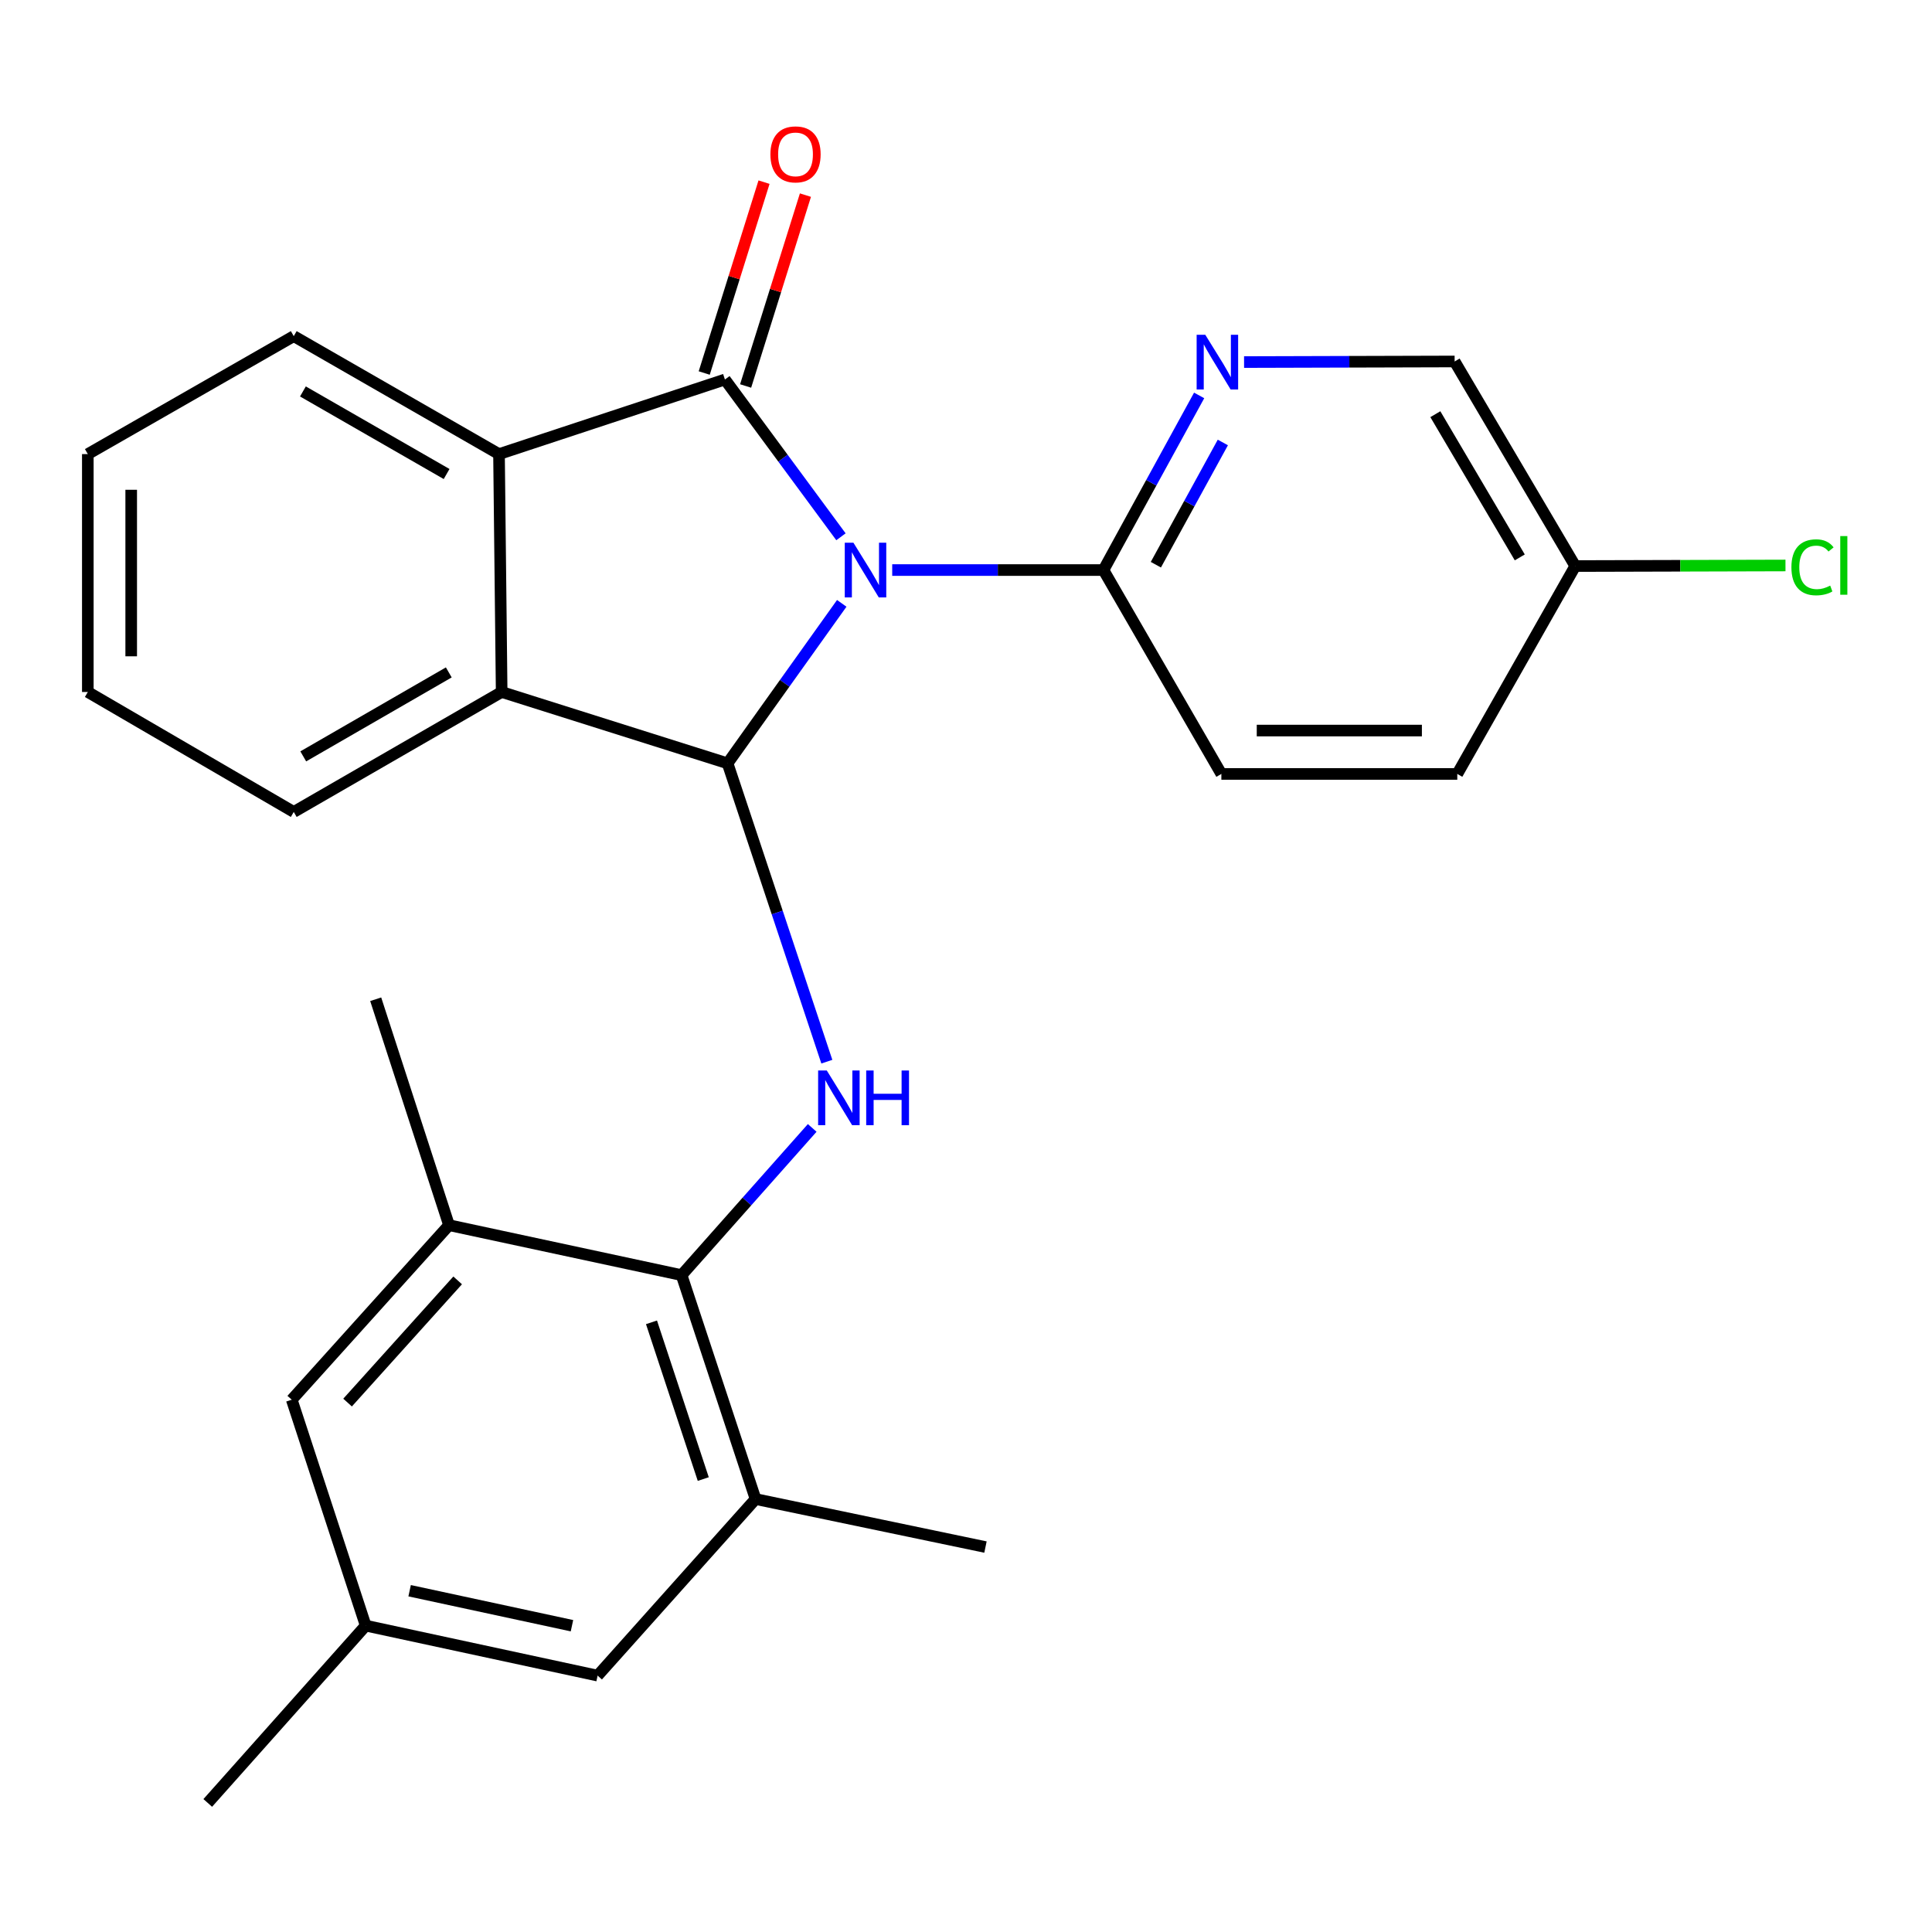 <?xml version='1.0' encoding='iso-8859-1'?>
<svg version='1.1' baseProfile='full'
              xmlns='http://www.w3.org/2000/svg'
                      xmlns:rdkit='http://www.rdkit.org/xml'
                      xmlns:xlink='http://www.w3.org/1999/xlink'
                  xml:space='preserve'
width='1000px' height='1000px' viewBox='0 0 1000 1000'>
<!-- END OF HEADER -->
<rect style='opacity:1.0;fill:#FFFFFF;stroke:none' width='1000' height='1000' x='0' y='0'> </rect>
<path class='bond-0' d='M 435.281,277.836 L 405.25,237.132' style='fill:none;fill-rule:evenodd;stroke:#0000FF;stroke-width:6px;stroke-linecap:butt;stroke-linejoin:miter;stroke-opacity:1' />
<path class='bond-0' d='M 405.25,237.132 L 375.219,196.429' style='fill:none;fill-rule:evenodd;stroke:#000000;stroke-width:6px;stroke-linecap:butt;stroke-linejoin:miter;stroke-opacity:1' />
<path class='bond-1' d='M 435.69,312.293 L 406.141,353.697' style='fill:none;fill-rule:evenodd;stroke:#0000FF;stroke-width:6px;stroke-linecap:butt;stroke-linejoin:miter;stroke-opacity:1' />
<path class='bond-1' d='M 406.141,353.697 L 376.591,395.101' style='fill:none;fill-rule:evenodd;stroke:#000000;stroke-width:6px;stroke-linecap:butt;stroke-linejoin:miter;stroke-opacity:1' />
<path class='bond-5' d='M 461.808,295.06 L 516.477,295.06' style='fill:none;fill-rule:evenodd;stroke:#0000FF;stroke-width:6px;stroke-linecap:butt;stroke-linejoin:miter;stroke-opacity:1' />
<path class='bond-5' d='M 516.477,295.06 L 571.147,295.06' style='fill:none;fill-rule:evenodd;stroke:#000000;stroke-width:6px;stroke-linecap:butt;stroke-linejoin:miter;stroke-opacity:1' />
<path class='bond-3' d='M 375.219,196.429 L 258.286,235.04' style='fill:none;fill-rule:evenodd;stroke:#000000;stroke-width:6px;stroke-linecap:butt;stroke-linejoin:miter;stroke-opacity:1' />
<path class='bond-10' d='M 385.933,199.786 L 401.412,150.389' style='fill:none;fill-rule:evenodd;stroke:#000000;stroke-width:6px;stroke-linecap:butt;stroke-linejoin:miter;stroke-opacity:1' />
<path class='bond-10' d='M 401.412,150.389 L 416.892,100.993' style='fill:none;fill-rule:evenodd;stroke:#FF0000;stroke-width:6px;stroke-linecap:butt;stroke-linejoin:miter;stroke-opacity:1' />
<path class='bond-10' d='M 364.505,193.071 L 379.984,143.675' style='fill:none;fill-rule:evenodd;stroke:#000000;stroke-width:6px;stroke-linecap:butt;stroke-linejoin:miter;stroke-opacity:1' />
<path class='bond-10' d='M 379.984,143.675 L 395.463,94.278' style='fill:none;fill-rule:evenodd;stroke:#FF0000;stroke-width:6px;stroke-linecap:butt;stroke-linejoin:miter;stroke-opacity:1' />
<path class='bond-2' d='M 376.591,395.101 L 402.283,472.314' style='fill:none;fill-rule:evenodd;stroke:#000000;stroke-width:6px;stroke-linecap:butt;stroke-linejoin:miter;stroke-opacity:1' />
<path class='bond-2' d='M 402.283,472.314 L 427.974,549.526' style='fill:none;fill-rule:evenodd;stroke:#0000FF;stroke-width:6px;stroke-linecap:butt;stroke-linejoin:miter;stroke-opacity:1' />
<path class='bond-4' d='M 376.591,395.101 L 259.659,358.173' style='fill:none;fill-rule:evenodd;stroke:#000000;stroke-width:6px;stroke-linecap:butt;stroke-linejoin:miter;stroke-opacity:1' />
<path class='bond-6' d='M 420.397,583.809 L 386.592,621.907' style='fill:none;fill-rule:evenodd;stroke:#0000FF;stroke-width:6px;stroke-linecap:butt;stroke-linejoin:miter;stroke-opacity:1' />
<path class='bond-6' d='M 386.592,621.907 L 352.788,660.005' style='fill:none;fill-rule:evenodd;stroke:#000000;stroke-width:6px;stroke-linecap:butt;stroke-linejoin:miter;stroke-opacity:1' />
<path class='bond-19' d='M 258.286,235.04 L 152.045,173.985' style='fill:none;fill-rule:evenodd;stroke:#000000;stroke-width:6px;stroke-linecap:butt;stroke-linejoin:miter;stroke-opacity:1' />
<path class='bond-19' d='M 231.161,245.352 L 156.792,202.613' style='fill:none;fill-rule:evenodd;stroke:#000000;stroke-width:6px;stroke-linecap:butt;stroke-linejoin:miter;stroke-opacity:1' />
<path class='bond-26' d='M 258.286,235.04 L 259.659,358.173' style='fill:none;fill-rule:evenodd;stroke:#000000;stroke-width:6px;stroke-linecap:butt;stroke-linejoin:miter;stroke-opacity:1' />
<path class='bond-20' d='M 259.659,358.173 L 152.045,420.264' style='fill:none;fill-rule:evenodd;stroke:#000000;stroke-width:6px;stroke-linecap:butt;stroke-linejoin:miter;stroke-opacity:1' />
<path class='bond-20' d='M 232.294,348.037 L 156.965,391.5' style='fill:none;fill-rule:evenodd;stroke:#000000;stroke-width:6px;stroke-linecap:butt;stroke-linejoin:miter;stroke-opacity:1' />
<path class='bond-7' d='M 571.147,295.06 L 595.912,249.867' style='fill:none;fill-rule:evenodd;stroke:#000000;stroke-width:6px;stroke-linecap:butt;stroke-linejoin:miter;stroke-opacity:1' />
<path class='bond-7' d='M 595.912,249.867 L 620.678,204.674' style='fill:none;fill-rule:evenodd;stroke:#0000FF;stroke-width:6px;stroke-linecap:butt;stroke-linejoin:miter;stroke-opacity:1' />
<path class='bond-7' d='M 598.269,292.294 L 615.605,260.659' style='fill:none;fill-rule:evenodd;stroke:#000000;stroke-width:6px;stroke-linecap:butt;stroke-linejoin:miter;stroke-opacity:1' />
<path class='bond-7' d='M 615.605,260.659 L 632.941,229.024' style='fill:none;fill-rule:evenodd;stroke:#0000FF;stroke-width:6px;stroke-linecap:butt;stroke-linejoin:miter;stroke-opacity:1' />
<path class='bond-14' d='M 571.147,295.06 L 632.177,400.59' style='fill:none;fill-rule:evenodd;stroke:#000000;stroke-width:6px;stroke-linecap:butt;stroke-linejoin:miter;stroke-opacity:1' />
<path class='bond-8' d='M 352.788,660.005 L 391.076,775.903' style='fill:none;fill-rule:evenodd;stroke:#000000;stroke-width:6px;stroke-linecap:butt;stroke-linejoin:miter;stroke-opacity:1' />
<path class='bond-8' d='M 337.209,684.434 L 364.01,765.562' style='fill:none;fill-rule:evenodd;stroke:#000000;stroke-width:6px;stroke-linecap:butt;stroke-linejoin:miter;stroke-opacity:1' />
<path class='bond-9' d='M 352.788,660.005 L 232.412,634.144' style='fill:none;fill-rule:evenodd;stroke:#000000;stroke-width:6px;stroke-linecap:butt;stroke-linejoin:miter;stroke-opacity:1' />
<path class='bond-15' d='M 643.928,187.407 L 698.421,187.252' style='fill:none;fill-rule:evenodd;stroke:#0000FF;stroke-width:6px;stroke-linecap:butt;stroke-linejoin:miter;stroke-opacity:1' />
<path class='bond-15' d='M 698.421,187.252 L 752.915,187.097' style='fill:none;fill-rule:evenodd;stroke:#000000;stroke-width:6px;stroke-linecap:butt;stroke-linejoin:miter;stroke-opacity:1' />
<path class='bond-12' d='M 391.076,775.903 L 309.324,867.298' style='fill:none;fill-rule:evenodd;stroke:#000000;stroke-width:6px;stroke-linecap:butt;stroke-linejoin:miter;stroke-opacity:1' />
<path class='bond-22' d='M 391.076,775.903 L 510.079,800.754' style='fill:none;fill-rule:evenodd;stroke:#000000;stroke-width:6px;stroke-linecap:butt;stroke-linejoin:miter;stroke-opacity:1' />
<path class='bond-11' d='M 232.412,634.144 L 151.01,724.491' style='fill:none;fill-rule:evenodd;stroke:#000000;stroke-width:6px;stroke-linecap:butt;stroke-linejoin:miter;stroke-opacity:1' />
<path class='bond-11' d='M 236.885,662.727 L 179.903,725.97' style='fill:none;fill-rule:evenodd;stroke:#000000;stroke-width:6px;stroke-linecap:butt;stroke-linejoin:miter;stroke-opacity:1' />
<path class='bond-21' d='M 232.412,634.144 L 194.462,517.211' style='fill:none;fill-rule:evenodd;stroke:#000000;stroke-width:6px;stroke-linecap:butt;stroke-linejoin:miter;stroke-opacity:1' />
<path class='bond-13' d='M 151.01,724.491 L 189.284,841.424' style='fill:none;fill-rule:evenodd;stroke:#000000;stroke-width:6px;stroke-linecap:butt;stroke-linejoin:miter;stroke-opacity:1' />
<path class='bond-29' d='M 309.324,867.298 L 189.284,841.424' style='fill:none;fill-rule:evenodd;stroke:#000000;stroke-width:6px;stroke-linecap:butt;stroke-linejoin:miter;stroke-opacity:1' />
<path class='bond-29' d='M 296.049,841.465 L 212.022,823.353' style='fill:none;fill-rule:evenodd;stroke:#000000;stroke-width:6px;stroke-linecap:butt;stroke-linejoin:miter;stroke-opacity:1' />
<path class='bond-23' d='M 189.284,841.424 L 107.533,933.194' style='fill:none;fill-rule:evenodd;stroke:#000000;stroke-width:6px;stroke-linecap:butt;stroke-linejoin:miter;stroke-opacity:1' />
<path class='bond-17' d='M 632.177,400.59 L 754.287,400.59' style='fill:none;fill-rule:evenodd;stroke:#000000;stroke-width:6px;stroke-linecap:butt;stroke-linejoin:miter;stroke-opacity:1' />
<path class='bond-17' d='M 650.493,378.134 L 735.97,378.134' style='fill:none;fill-rule:evenodd;stroke:#000000;stroke-width:6px;stroke-linecap:butt;stroke-linejoin:miter;stroke-opacity:1' />
<path class='bond-27' d='M 752.915,187.097 L 815.342,292.989' style='fill:none;fill-rule:evenodd;stroke:#000000;stroke-width:6px;stroke-linecap:butt;stroke-linejoin:miter;stroke-opacity:1' />
<path class='bond-27' d='M 742.934,214.385 L 786.633,288.51' style='fill:none;fill-rule:evenodd;stroke:#000000;stroke-width:6px;stroke-linecap:butt;stroke-linejoin:miter;stroke-opacity:1' />
<path class='bond-16' d='M 815.342,292.989 L 754.287,400.59' style='fill:none;fill-rule:evenodd;stroke:#000000;stroke-width:6px;stroke-linecap:butt;stroke-linejoin:miter;stroke-opacity:1' />
<path class='bond-18' d='M 815.342,292.989 L 869.751,292.84' style='fill:none;fill-rule:evenodd;stroke:#000000;stroke-width:6px;stroke-linecap:butt;stroke-linejoin:miter;stroke-opacity:1' />
<path class='bond-18' d='M 869.751,292.84 L 924.16,292.691' style='fill:none;fill-rule:evenodd;stroke:#00CC00;stroke-width:6px;stroke-linecap:butt;stroke-linejoin:miter;stroke-opacity:1' />
<path class='bond-25' d='M 152.045,173.985 L 45.455,235.04' style='fill:none;fill-rule:evenodd;stroke:#000000;stroke-width:6px;stroke-linecap:butt;stroke-linejoin:miter;stroke-opacity:1' />
<path class='bond-24' d='M 152.045,420.264 L 45.455,358.173' style='fill:none;fill-rule:evenodd;stroke:#000000;stroke-width:6px;stroke-linecap:butt;stroke-linejoin:miter;stroke-opacity:1' />
<path class='bond-28' d='M 45.455,358.173 L 45.455,235.04' style='fill:none;fill-rule:evenodd;stroke:#000000;stroke-width:6px;stroke-linecap:butt;stroke-linejoin:miter;stroke-opacity:1' />
<path class='bond-28' d='M 67.91,339.703 L 67.91,253.51' style='fill:none;fill-rule:evenodd;stroke:#000000;stroke-width:6px;stroke-linecap:butt;stroke-linejoin:miter;stroke-opacity:1' />
<path  class='atom-0' d='M 441.729 280.9
L 451.009 295.9
Q 451.929 297.38, 453.409 300.06
Q 454.889 302.74, 454.969 302.9
L 454.969 280.9
L 458.729 280.9
L 458.729 309.22
L 454.849 309.22
L 444.889 292.82
Q 443.729 290.9, 442.489 288.7
Q 441.289 286.5, 440.929 285.82
L 440.929 309.22
L 437.249 309.22
L 437.249 280.9
L 441.729 280.9
' fill='#0000FF'/>
<path  class='atom-3' d='M 427.943 554.088
L 437.223 569.088
Q 438.143 570.568, 439.623 573.248
Q 441.103 575.928, 441.183 576.088
L 441.183 554.088
L 444.943 554.088
L 444.943 582.408
L 441.063 582.408
L 431.103 566.008
Q 429.943 564.088, 428.703 561.888
Q 427.503 559.688, 427.143 559.008
L 427.143 582.408
L 423.463 582.408
L 423.463 554.088
L 427.943 554.088
' fill='#0000FF'/>
<path  class='atom-3' d='M 448.343 554.088
L 452.183 554.088
L 452.183 566.128
L 466.663 566.128
L 466.663 554.088
L 470.503 554.088
L 470.503 582.408
L 466.663 582.408
L 466.663 569.328
L 452.183 569.328
L 452.183 582.408
L 448.343 582.408
L 448.343 554.088
' fill='#0000FF'/>
<path  class='atom-8' d='M 623.858 173.286
L 633.138 188.286
Q 634.058 189.766, 635.538 192.446
Q 637.018 195.126, 637.098 195.286
L 637.098 173.286
L 640.858 173.286
L 640.858 201.606
L 636.978 201.606
L 627.018 185.206
Q 625.858 183.286, 624.618 181.086
Q 623.418 178.886, 623.058 178.206
L 623.058 201.606
L 619.378 201.606
L 619.378 173.286
L 623.858 173.286
' fill='#0000FF'/>
<path  class='atom-11' d='M 398.76 79.9
Q 398.76 73.1, 402.12 69.3
Q 405.48 65.5, 411.76 65.5
Q 418.04 65.5, 421.4 69.3
Q 424.76 73.1, 424.76 79.9
Q 424.76 86.78, 421.36 90.7
Q 417.96 94.58, 411.76 94.58
Q 405.52 94.58, 402.12 90.7
Q 398.76 86.82, 398.76 79.9
M 411.76 91.38
Q 416.08 91.38, 418.4 88.5
Q 420.76 85.58, 420.76 79.9
Q 420.76 74.34, 418.4 71.54
Q 416.08 68.7, 411.76 68.7
Q 407.44 68.7, 405.08 71.5
Q 402.76 74.3, 402.76 79.9
Q 402.76 85.62, 405.08 88.5
Q 407.44 91.38, 411.76 91.38
' fill='#FF0000'/>
<path  class='atom-19' d='M 927.231 293.632
Q 927.231 286.592, 930.511 282.912
Q 933.831 279.192, 940.111 279.192
Q 945.951 279.192, 949.071 283.312
L 946.431 285.472
Q 944.151 282.472, 940.111 282.472
Q 935.831 282.472, 933.551 285.352
Q 931.311 288.192, 931.311 293.632
Q 931.311 299.232, 933.631 302.112
Q 935.991 304.992, 940.551 304.992
Q 943.671 304.992, 947.311 303.112
L 948.431 306.112
Q 946.951 307.072, 944.711 307.632
Q 942.471 308.192, 939.991 308.192
Q 933.831 308.192, 930.511 304.432
Q 927.231 300.672, 927.231 293.632
' fill='#00CC00'/>
<path  class='atom-19' d='M 952.511 277.472
L 956.191 277.472
L 956.191 307.832
L 952.511 307.832
L 952.511 277.472
' fill='#00CC00'/>
</svg>

